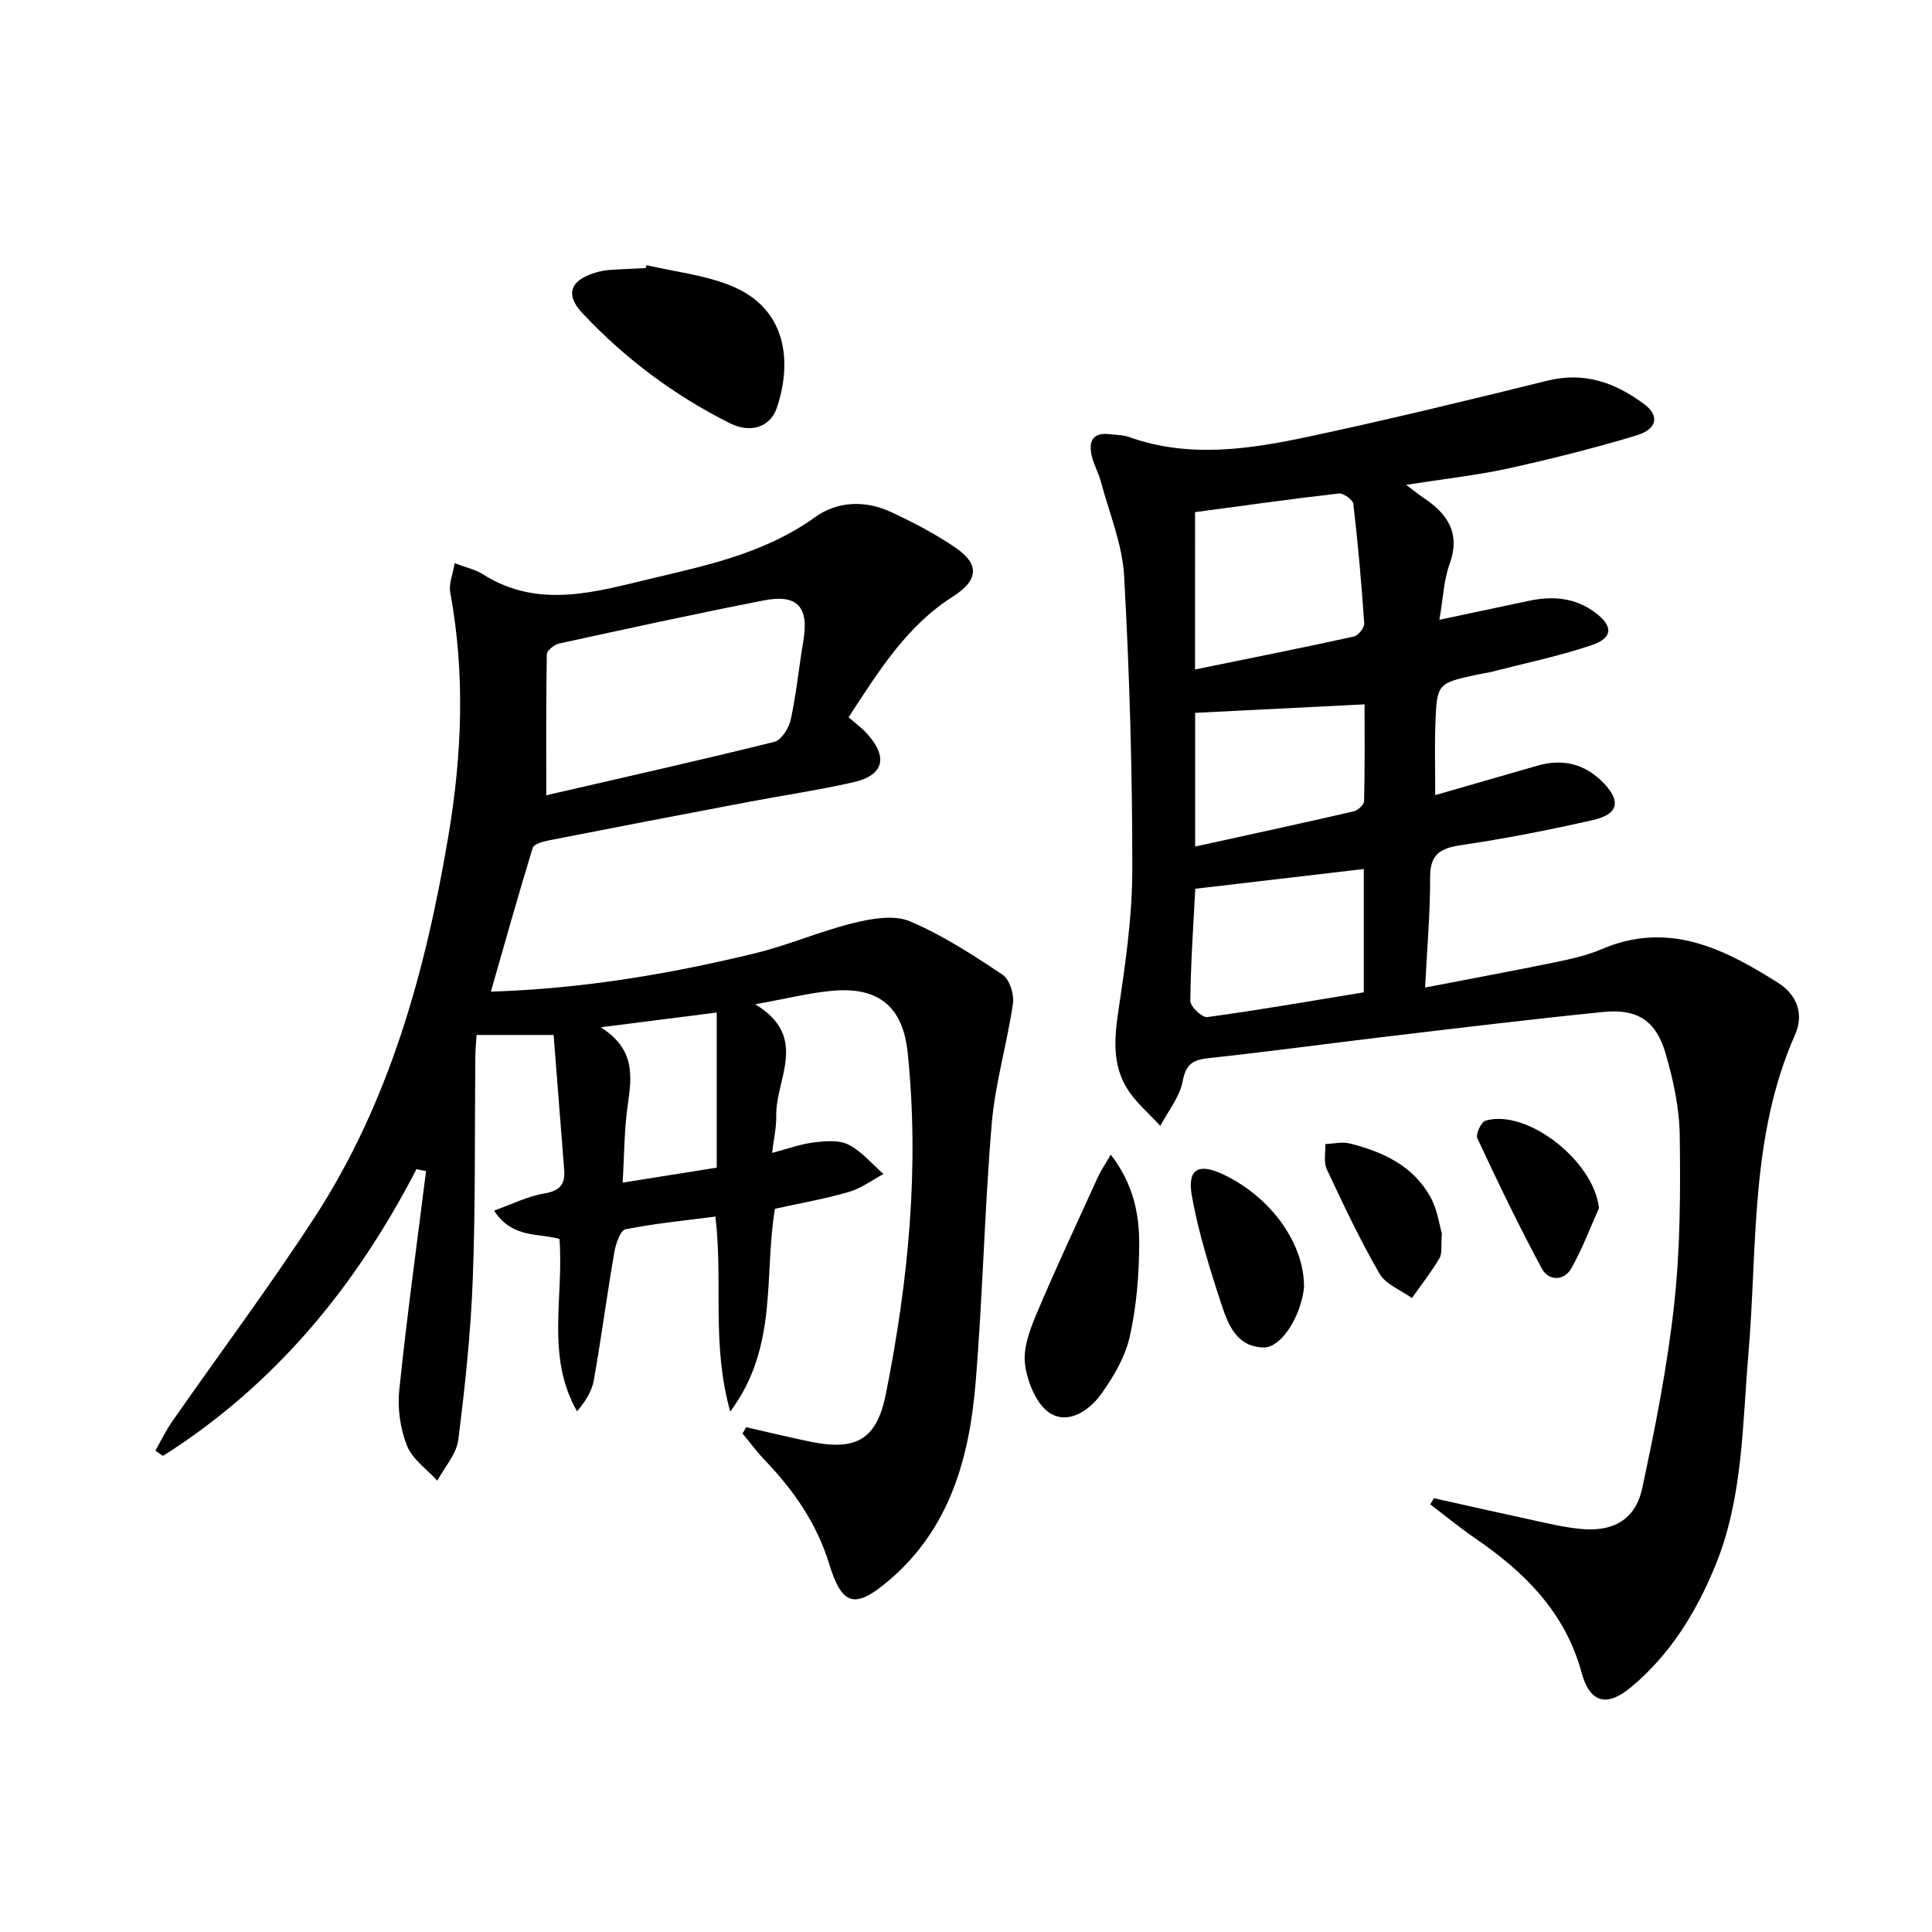 <svg enable-background="new 0 0 400 400" viewBox="0 0 400 400" xmlns="http://www.w3.org/2000/svg"><path d="m86.23 242.05c-12.54 24.32-29.35 44.73-52.49 59.38-.52-.37-1.04-.73-1.57-1.1 1.15-2.02 2.16-4.13 3.48-6.03 9.8-14.05 20.07-27.8 29.41-42.15 15.61-23.97 23.03-51.04 27.74-78.88 2.84-16.79 3.55-33.72.41-50.64-.32-1.73.53-3.68.93-6.03 2.45.94 4.29 1.31 5.76 2.25 11.71 7.47 23.71 3.58 35.55.79 11.6-2.73 23.25-5.33 33.29-12.56 4.65-3.35 10.42-3.54 15.73-1.07 4.65 2.16 9.26 4.56 13.47 7.46 4.89 3.38 4.65 6.67-.68 10.06-9.63 6.13-15.33 15.45-21.57 24.97 1.42 1.25 2.78 2.23 3.87 3.45 4.37 4.89 3.41 8.59-2.93 10.02-7.27 1.64-14.67 2.73-22 4.12-13.69 2.6-27.37 5.22-41.04 7.91-1.19.23-3.06.75-3.3 1.54-2.99 9.75-5.74 19.57-8.66 29.77 19.05-.62 36.99-3.64 54.72-7.95 6.9-1.68 13.5-4.58 20.4-6.27 3.72-.91 8.32-1.73 11.58-.36 6.78 2.85 13.08 6.96 19.24 11.07 1.45.97 2.43 4.07 2.15 5.98-1.21 8.31-3.68 16.49-4.39 24.83-1.51 17.89-1.86 35.87-3.35 53.76-1.29 15.51-5.35 30.14-17.93 40.84-7.06 6.01-9.72 5.28-12.4-3.48-2.55-8.33-7.34-15.19-13.29-21.4-1.66-1.73-3.08-3.68-4.62-5.53.25-.44.49-.87.74-1.31 4.42 1 8.83 2.07 13.26 2.99 9.37 1.94 13.75-.35 15.63-9.69 4.69-23.39 7.03-47.02 4.55-70.88-.99-9.51-6.04-13.61-15.47-12.79-4.9.43-9.73 1.67-16.09 2.81 11.25 6.8 4.19 15.42 4.35 23.13.05 2.43-.53 4.88-.86 7.64 3.24-.85 5.9-1.84 8.64-2.17 2.38-.29 5.21-.55 7.19.46 2.73 1.39 4.85 3.99 7.23 6.08-2.38 1.27-4.62 2.98-7.16 3.71-5.06 1.46-10.27 2.37-15.31 3.49-2.32 13.86.74 28.59-9.25 41.98-3.94-13.99-1.44-27.04-3.08-40.37-6.27.82-12.51 1.41-18.62 2.64-1.06.21-2 3.01-2.3 4.73-1.52 8.82-2.69 17.69-4.24 26.5-.4 2.27-1.72 4.38-3.48 6.45-6.51-11.41-2.7-23.6-3.64-35.68-4.17-1.26-9.77-.02-13.54-5.88 3.73-1.32 6.98-2.98 10.41-3.55 3.22-.53 4.35-1.88 4.11-4.89-.74-9.23-1.45-18.46-2.19-27.92-5.81 0-10.58 0-15.95 0-.09 1.48-.25 3.06-.26 4.64-.15 15.33.05 30.66-.53 45.97-.42 11.1-1.6 22.2-3 33.23-.38 2.95-2.84 5.63-4.34 8.44-2.16-2.39-5.17-4.45-6.28-7.25-1.39-3.51-1.99-7.71-1.6-11.48 1.57-15.15 3.65-30.25 5.55-45.37-.66-.11-1.32-.26-1.98-.41zm26.87-77.4c15.38-3.55 31.35-7.12 47.22-11.06 1.46-.36 3.02-2.86 3.4-4.61 1.15-5.33 1.67-10.79 2.59-16.17 1.22-7.13-1.16-9.88-8.24-8.49-14.14 2.77-28.22 5.84-42.3 8.91-1.01.22-2.55 1.46-2.56 2.24-.17 9.59-.11 19.18-.11 29.18zm35.29 44.98c-7.82 1-15.21 1.94-24.02 3.06 7.22 4.54 6.44 10.21 5.59 16.15-.74 5.17-.71 10.44-1.04 16.01 7.02-1.12 13.18-2.1 19.47-3.1 0-10.71 0-20.98 0-32.12z"/><path d="m291.13 100.38c1.72 1.29 2.59 2.01 3.52 2.63 5 3.33 7.81 7.31 5.47 13.77-1.2 3.33-1.33 7.05-2.11 11.54 6.66-1.41 12.58-2.65 18.5-3.92 4.92-1.05 9.6-.69 13.75 2.42 3.76 2.81 3.72 5.25-.72 6.75-6.72 2.27-13.73 3.72-20.62 5.5-.96.25-1.96.36-2.93.57-8.43 1.82-8.5 1.81-8.81 10.37-.17 4.64-.03 9.3-.03 14.61 7.22-2.08 14.16-4.07 21.1-6.08 5.26-1.53 9.87-.42 13.69 3.51 3.71 3.81 3.16 6.52-2.09 7.72-9.05 2.06-18.18 3.85-27.36 5.21-4.32.64-6.42 1.9-6.4 6.66.03 7.26-.62 14.53-1.04 22.82 9.52-1.84 18.26-3.45 26.96-5.24 3.24-.67 6.55-1.41 9.58-2.7 13.76-5.89 25.21-.19 36.45 6.9 4.17 2.63 5.44 6.67 3.6 10.82-9.39 21.21-7.75 43.92-9.66 66.18-1.26 14.68-1.09 29.62-6.8 43.63-3.96 9.7-9.33 18.43-17.42 25.21-5.03 4.22-8.58 3.38-10.3-2.92-3.41-12.56-11.82-20.86-22.08-27.88-3.18-2.18-6.17-4.65-9.25-6.99.25-.43.49-.86.74-1.28 7.83 1.74 15.65 3.5 23.49 5.2 2.27.49 4.56.93 6.87 1.16 6.69.65 11.35-1.85 12.77-8.42 2.72-12.63 5.23-25.37 6.63-38.19 1.26-11.54 1.3-23.26 1.14-34.89-.08-5.71-1.35-11.54-2.96-17.05-1.97-6.71-5.89-9.19-12.82-8.49-14.87 1.5-29.71 3.3-44.55 5.06-12.37 1.46-24.72 3.17-37.1 4.49-3.31.35-4.8 1.17-5.48 4.81-.61 3.25-3.02 6.17-4.64 9.23-2.35-2.6-5.17-4.92-6.95-7.86-2.86-4.73-2.6-9.98-1.79-15.46 1.46-9.83 2.94-19.78 2.95-29.68.02-20.28-.57-40.58-1.69-60.83-.37-6.64-3.12-13.15-4.86-19.7-.47-1.76-1.43-3.38-1.84-5.15-.7-2.99.14-4.98 3.75-4.52 1.32.17 2.71.13 3.93.57 12.48 4.46 25 2.54 37.37-.1 16.52-3.53 32.94-7.52 49.35-11.57 7.69-1.89 14.13.49 20.04 4.93 3.15 2.36 2.62 5.13-1.69 6.43-8.87 2.68-17.89 4.92-26.94 6.92-6.48 1.38-13.11 2.1-20.72 3.3zm-43.71 38.23c11.24-2.3 22.08-4.45 32.88-6.82.91-.2 2.21-1.83 2.15-2.71-.56-8.26-1.3-16.51-2.25-24.73-.1-.87-2.05-2.29-2.99-2.18-9.97 1.14-19.91 2.54-29.78 3.86-.01 11.1-.01 21.37-.01 32.58zm34.94 41.31c-11.93 1.4-23.3 2.73-34.89 4.09-.36 7.01-.94 15.12-1.03 23.23-.01 1.16 2.45 3.48 3.51 3.34 10.78-1.47 21.51-3.34 32.41-5.13 0-8.9 0-17.34 0-25.53zm-34.92-4.65c11.22-2.46 22.03-4.8 32.81-7.28.87-.2 2.15-1.36 2.17-2.09.17-6.72.1-13.45.1-20.07-12.22.61-23.59 1.19-35.08 1.76z"/><path d="m133.87 54.9c5.79 1.35 11.85 2.01 17.31 4.19 12.18 4.84 12.71 16.45 9.62 25.44-1.32 3.84-5.37 5.26-9.66 3.11-11.54-5.77-21.79-13.44-30.6-22.85-3.63-3.88-2.41-6.81 2.75-8.35.95-.28 1.94-.48 2.93-.55 2.49-.18 4.98-.26 7.47-.39.06-.19.12-.4.18-.6z"/><path d="m229.97 239.06c4.67 6.03 5.91 12.24 5.89 18.49-.02 6.42-.56 12.96-1.96 19.2-.94 4.19-3.34 8.27-5.88 11.83-2.48 3.46-6.84 6.44-10.7 3.95-2.77-1.79-4.6-6.4-5.09-9.99-.45-3.34.97-7.18 2.35-10.47 4.05-9.6 8.48-19.04 12.8-28.52.6-1.3 1.43-2.49 2.59-4.49z"/><path d="m269.98 266.61c-.03.18-.1.84-.23 1.49-1.12 5.62-4.85 10.94-8.1 10.88-5.62-.1-7.37-4.72-8.75-8.9-2.42-7.34-4.74-14.78-6.12-22.36-1.04-5.72 1.34-7 6.52-4.55 9.8 4.65 16.83 14.32 16.68 23.44z"/><path d="m331.05 250.15c-1.87 4.15-3.47 8.45-5.69 12.39-1.59 2.81-4.77 2.63-6.12.13-4.78-8.83-9.12-17.91-13.38-27.01-.38-.82.79-3.37 1.68-3.63 8.68-2.55 22.54 8.46 23.51 18.12z"/><path d="m298.52 255.37c-.2 2.54.11 4.11-.49 5.13-1.7 2.87-3.78 5.52-5.71 8.25-2.29-1.66-5.42-2.82-6.71-5.06-4.04-6.98-7.5-14.32-10.93-21.64-.68-1.46-.22-3.45-.28-5.19 1.7-.06 3.51-.51 5.09-.11 6.91 1.75 13.24 4.67 16.77 11.29 1.36 2.53 1.75 5.58 2.26 7.33z"/></svg>
